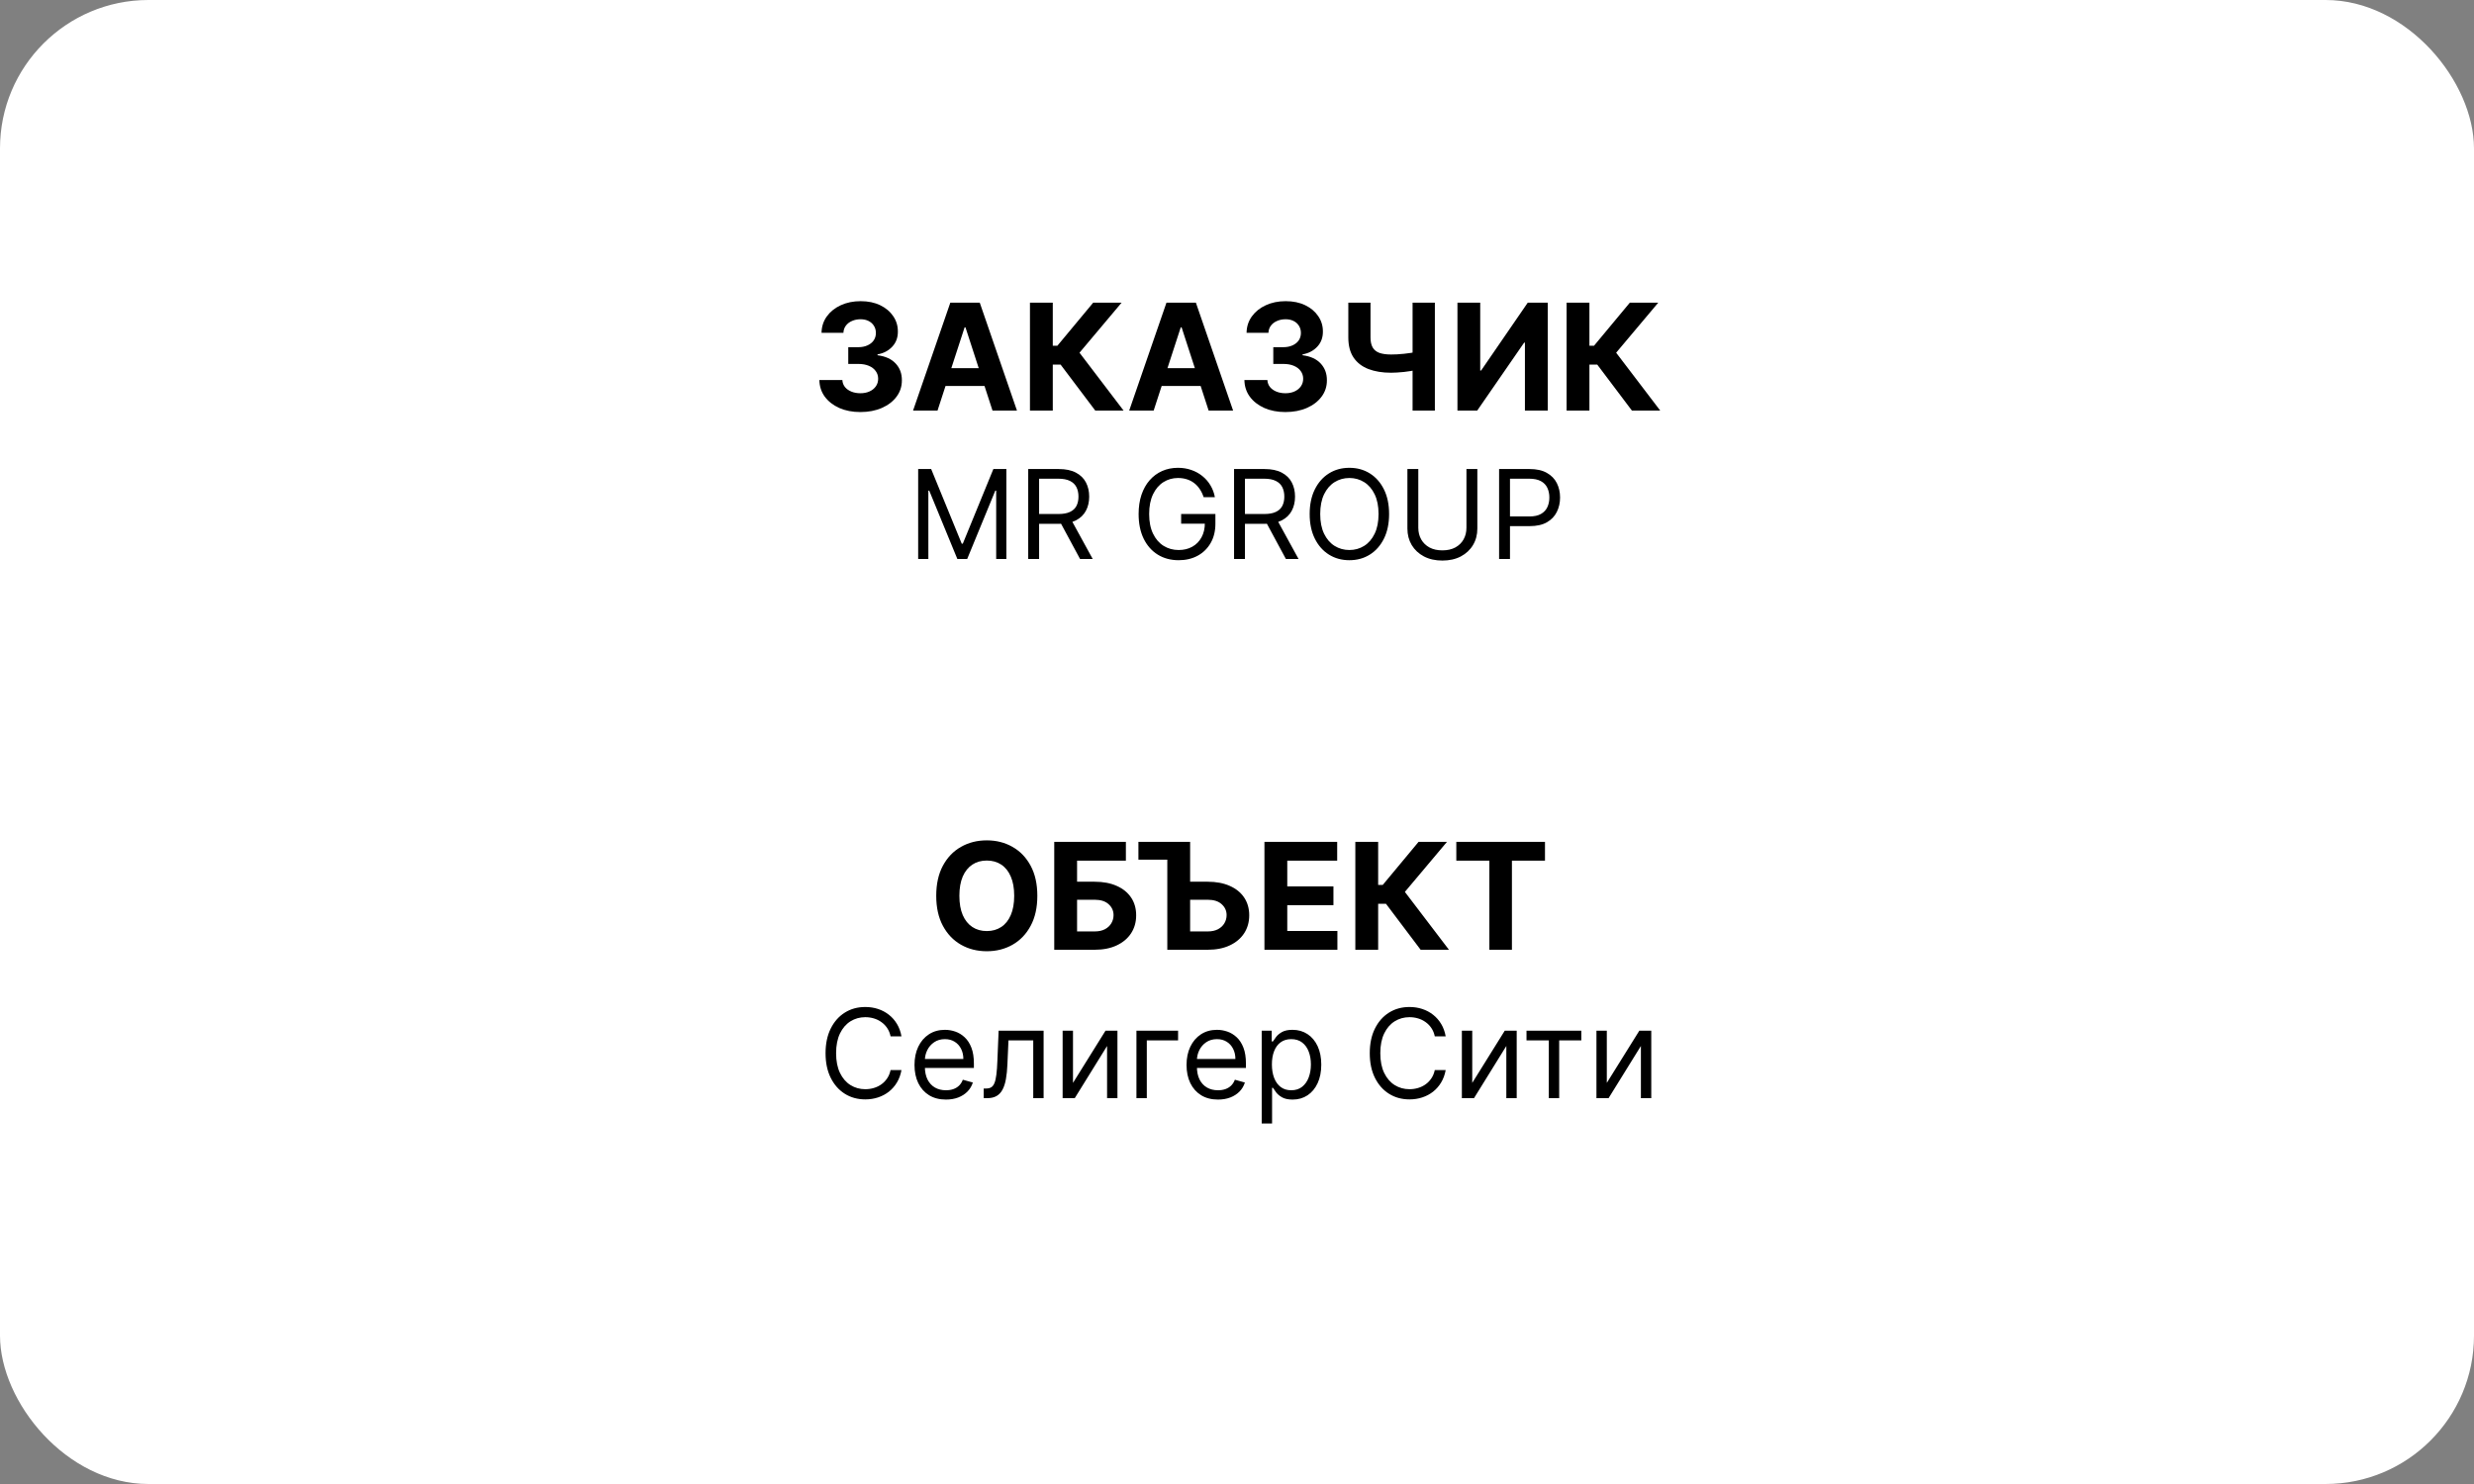 <?xml version="1.0" encoding="UTF-8"?> <svg xmlns="http://www.w3.org/2000/svg" width="500" height="300" viewBox="0 0 500 300" fill="none"><rect x="0" y="0" width="500" height="300" fill="#808080" stroke="none"/><rect width="500" height="300" rx="30" fill="white"></rect><path d="M173.876 83.298C172.285 83.298 170.868 83.025 169.625 82.478C168.39 81.924 167.413 81.164 166.696 80.198C165.985 79.225 165.62 78.103 165.598 76.832H170.243C170.272 77.364 170.446 77.833 170.765 78.238C171.092 78.636 171.525 78.945 172.065 79.165C172.605 79.385 173.212 79.495 173.887 79.495C174.59 79.495 175.211 79.371 175.751 79.122C176.291 78.874 176.713 78.529 177.019 78.089C177.324 77.648 177.477 77.141 177.477 76.565C177.477 75.983 177.314 75.468 176.987 75.021C176.667 74.566 176.206 74.211 175.602 73.955C175.005 73.7 174.295 73.572 173.471 73.572H171.436V70.184H173.471C174.167 70.184 174.782 70.063 175.314 69.822C175.854 69.58 176.273 69.246 176.571 68.82C176.87 68.387 177.019 67.883 177.019 67.308C177.019 66.761 176.887 66.281 176.625 65.869C176.369 65.45 176.007 65.124 175.538 64.889C175.076 64.655 174.537 64.538 173.919 64.538C173.294 64.538 172.722 64.651 172.203 64.879C171.685 65.099 171.27 65.415 170.957 65.827C170.645 66.239 170.478 66.722 170.456 67.276H166.035C166.056 66.019 166.415 64.91 167.111 63.952C167.807 62.993 168.745 62.244 169.924 61.704C171.11 61.157 172.449 60.883 173.94 60.883C175.446 60.883 176.763 61.157 177.892 61.704C179.022 62.251 179.899 62.989 180.524 63.92C181.156 64.843 181.468 65.88 181.461 67.031C181.468 68.252 181.088 69.271 180.321 70.088C179.561 70.905 178.571 71.423 177.349 71.644V71.814C178.954 72.02 180.176 72.577 181.014 73.487C181.859 74.388 182.278 75.518 182.271 76.874C182.278 78.117 181.919 79.222 181.195 80.188C180.478 81.153 179.487 81.913 178.223 82.467C176.958 83.021 175.51 83.298 173.876 83.298ZM189.475 83H184.532L192.064 61.182H198.009L205.53 83H200.587L195.122 66.168H194.951L189.475 83ZM189.166 74.424H200.843V78.025H189.166V74.424ZM221.356 83L214.346 73.7H212.769V83H208.156V61.182H212.769V69.896H213.696L220.94 61.182H226.682L218.17 71.303L227.077 83H221.356ZM233.157 83H228.214L235.746 61.182H241.69L249.212 83H244.268L238.803 66.168H238.633L233.157 83ZM232.848 74.424H244.524V78.025H232.848V74.424ZM259.775 83.298C258.184 83.298 256.767 83.025 255.524 82.478C254.288 81.924 253.311 81.164 252.594 80.198C251.884 79.225 251.518 78.103 251.497 76.832H256.142C256.17 77.364 256.344 77.833 256.664 78.238C256.99 78.636 257.424 78.945 257.963 79.165C258.503 79.385 259.11 79.495 259.785 79.495C260.488 79.495 261.11 79.371 261.65 79.122C262.189 78.874 262.612 78.529 262.917 78.089C263.223 77.648 263.375 77.141 263.375 76.565C263.375 75.983 263.212 75.468 262.885 75.021C262.566 74.566 262.104 74.211 261.5 73.955C260.904 73.7 260.194 73.572 259.37 73.572H257.335V70.184H259.37C260.066 70.184 260.68 70.063 261.213 69.822C261.752 69.58 262.172 69.246 262.47 68.82C262.768 68.387 262.917 67.883 262.917 67.308C262.917 66.761 262.786 66.281 262.523 65.869C262.267 65.45 261.905 65.124 261.436 64.889C260.975 64.655 260.435 64.538 259.817 64.538C259.192 64.538 258.62 64.651 258.102 64.879C257.583 65.099 257.168 65.415 256.855 65.827C256.543 66.239 256.376 66.722 256.355 67.276H251.934C251.955 66.019 252.314 64.91 253.01 63.952C253.706 62.993 254.643 62.244 255.822 61.704C257.008 61.157 258.347 60.883 259.838 60.883C261.344 60.883 262.662 61.157 263.791 61.704C264.92 62.251 265.797 62.989 266.422 63.92C267.054 64.843 267.367 65.88 267.36 67.031C267.367 68.252 266.987 69.271 266.22 70.088C265.46 70.905 264.469 71.423 263.248 71.644V71.814C264.853 72.02 266.074 72.577 266.912 73.487C267.757 74.388 268.176 75.518 268.169 76.874C268.176 78.117 267.818 79.222 267.093 80.188C266.376 81.153 265.385 81.913 264.121 82.467C262.857 83.021 261.408 83.298 259.775 83.298ZM272.497 61.182H276.982V68.213C276.982 69.051 277.128 69.726 277.419 70.237C277.71 70.742 278.161 71.107 278.772 71.335C279.39 71.555 280.182 71.665 281.148 71.665C281.489 71.665 281.89 71.654 282.352 71.633C282.813 71.604 283.289 71.565 283.779 71.516C284.276 71.466 284.745 71.406 285.186 71.335C285.626 71.263 285.992 71.182 286.283 71.09V74.733C285.985 74.832 285.612 74.921 285.164 74.999C284.724 75.07 284.259 75.134 283.769 75.191C283.279 75.241 282.803 75.28 282.341 75.308C281.879 75.337 281.482 75.351 281.148 75.351C279.394 75.351 277.867 75.102 276.567 74.605C275.267 74.101 274.262 73.323 273.552 72.272C272.849 71.221 272.497 69.868 272.497 68.213V61.182ZM285.484 61.182H289.99V83H285.484V61.182ZM294.553 61.182H299.155V74.903H299.336L308.764 61.182H312.802V83H308.189V69.268H308.029L298.548 83H294.553V61.182ZM329.813 83L322.803 73.7H321.226V83H316.613V61.182H321.226V69.896H322.153L329.397 61.182H335.139L326.627 71.303L335.534 83H329.813ZM185.564 94.818H188.191L194.37 109.911H194.583L200.762 94.818H203.39V113H201.331V99.186H201.153L195.471 113H193.483L187.801 99.186H187.623V113H185.564V94.818ZM207.805 113V94.818H213.948C215.369 94.818 216.535 95.061 217.446 95.546C218.358 96.026 219.032 96.686 219.47 97.526C219.908 98.366 220.127 99.322 220.127 100.393C220.127 101.465 219.908 102.415 219.47 103.243C219.032 104.072 218.36 104.723 217.455 105.196C216.549 105.664 215.392 105.898 213.984 105.898H209.012V103.909H213.913C214.883 103.909 215.665 103.767 216.256 103.483C216.854 103.199 217.286 102.796 217.553 102.276C217.825 101.749 217.961 101.121 217.961 100.393C217.961 99.665 217.825 99.029 217.553 98.485C217.28 97.94 216.845 97.52 216.248 97.224C215.65 96.922 214.86 96.771 213.877 96.771H210.006V113H207.805ZM216.363 104.832L220.837 113H218.281L213.877 104.832H216.363ZM243.256 100.5C243.061 99.902 242.803 99.367 242.484 98.893C242.17 98.414 241.794 98.005 241.356 97.668C240.924 97.331 240.433 97.073 239.883 96.896C239.332 96.718 238.728 96.629 238.072 96.629C236.994 96.629 236.015 96.907 235.133 97.464C234.251 98.02 233.55 98.84 233.029 99.923C232.508 101.006 232.248 102.335 232.248 103.909C232.248 105.483 232.511 106.812 233.038 107.895C233.565 108.978 234.278 109.798 235.177 110.354C236.077 110.911 237.089 111.189 238.214 111.189C239.255 111.189 240.173 110.967 240.966 110.523C241.765 110.073 242.386 109.44 242.83 108.623C243.28 107.801 243.505 106.833 243.505 105.72L244.179 105.862H238.711V103.909H245.635V105.862C245.635 107.36 245.316 108.662 244.677 109.768C244.043 110.875 243.167 111.733 242.049 112.343C240.936 112.947 239.658 113.249 238.214 113.249C236.604 113.249 235.189 112.87 233.97 112.112C232.757 111.355 231.81 110.277 231.129 108.881C230.454 107.484 230.117 105.827 230.117 103.909C230.117 102.471 230.309 101.178 230.694 100.029C231.085 98.875 231.635 97.893 232.345 97.082C233.056 96.271 233.896 95.65 234.867 95.218C235.837 94.786 236.906 94.57 238.072 94.57C239.03 94.57 239.924 94.715 240.753 95.005C241.587 95.289 242.33 95.694 242.981 96.221C243.638 96.742 244.185 97.366 244.623 98.094C245.061 98.816 245.363 99.618 245.529 100.5H243.256ZM249.406 113V94.818H255.55C256.97 94.818 258.136 95.061 259.048 95.546C259.959 96.026 260.634 96.686 261.072 97.526C261.51 98.366 261.729 99.322 261.729 100.393C261.729 101.465 261.51 102.415 261.072 103.243C260.634 104.072 259.962 104.723 259.057 105.196C258.151 105.664 256.994 105.898 255.585 105.898H250.614V103.909H255.514C256.485 103.909 257.266 103.767 257.858 103.483C258.456 103.199 258.888 102.796 259.154 102.276C259.426 101.749 259.563 101.121 259.563 100.393C259.563 99.665 259.426 99.029 259.154 98.485C258.882 97.94 258.447 97.52 257.849 97.224C257.251 96.922 256.461 96.771 255.479 96.771H251.608V113H249.406ZM257.965 104.832L262.439 113H259.882L255.479 104.832H257.965ZM280.738 103.909C280.738 105.827 280.392 107.484 279.7 108.881C279.007 110.277 278.057 111.355 276.85 112.112C275.643 112.87 274.264 113.249 272.713 113.249C271.162 113.249 269.783 112.87 268.576 112.112C267.368 111.355 266.418 110.277 265.726 108.881C265.034 107.484 264.687 105.827 264.687 103.909C264.687 101.991 265.034 100.334 265.726 98.938C266.418 97.541 267.368 96.463 268.576 95.706C269.783 94.948 271.162 94.57 272.713 94.57C274.264 94.57 275.643 94.948 276.85 95.706C278.057 96.463 279.007 97.541 279.7 98.938C280.392 100.334 280.738 101.991 280.738 103.909ZM278.608 103.909C278.608 102.335 278.344 101.006 277.818 99.923C277.297 98.84 276.59 98.02 275.696 97.464C274.808 96.907 273.814 96.629 272.713 96.629C271.612 96.629 270.615 96.907 269.721 97.464C268.833 98.02 268.126 98.84 267.599 99.923C267.078 101.006 266.818 102.335 266.818 103.909C266.818 105.483 267.078 106.812 267.599 107.895C268.126 108.978 268.833 109.798 269.721 110.354C270.615 110.911 271.612 111.189 272.713 111.189C273.814 111.189 274.808 110.911 275.696 110.354C276.59 109.798 277.297 108.978 277.818 107.895C278.344 106.812 278.608 105.483 278.608 103.909ZM296.372 94.818H298.574V106.857C298.574 108.099 298.281 109.209 297.695 110.186C297.115 111.156 296.295 111.923 295.236 112.485C294.177 113.041 292.934 113.32 291.507 113.32C290.081 113.32 288.838 113.041 287.779 112.485C286.719 111.923 285.896 111.156 285.311 110.186C284.73 109.209 284.44 108.099 284.44 106.857V94.818H286.642V106.679C286.642 107.567 286.837 108.357 287.228 109.049C287.619 109.736 288.175 110.277 288.897 110.674C289.625 111.065 290.495 111.26 291.507 111.26C292.519 111.26 293.389 111.065 294.117 110.674C294.845 110.277 295.402 109.736 295.786 109.049C296.177 108.357 296.372 107.567 296.372 106.679V94.818ZM302.971 113V94.818H309.114C310.541 94.818 311.707 95.076 312.612 95.591C313.524 96.1 314.198 96.789 314.636 97.659C315.074 98.529 315.293 99.5 315.293 100.571C315.293 101.642 315.074 102.616 314.636 103.492C314.204 104.368 313.535 105.066 312.63 105.587C311.724 106.102 310.564 106.359 309.15 106.359H304.746V104.406H309.079C310.055 104.406 310.839 104.238 311.431 103.9C312.023 103.563 312.452 103.107 312.719 102.533C312.991 101.953 313.127 101.299 313.127 100.571C313.127 99.843 312.991 99.192 312.719 98.618C312.452 98.044 312.02 97.594 311.422 97.269C310.825 96.937 310.032 96.771 309.043 96.771H305.172V113H302.971Z" fill="black"></path><path d="M209.648 181.091C209.648 183.47 209.197 185.494 208.295 187.163C207.4 188.832 206.179 190.107 204.63 190.988C203.089 191.862 201.356 192.298 199.432 192.298C197.493 192.298 195.753 191.858 194.211 190.977C192.67 190.097 191.452 188.822 190.557 187.153C189.662 185.484 189.215 183.463 189.215 181.091C189.215 178.712 189.662 176.688 190.557 175.018C191.452 173.349 192.67 172.078 194.211 171.205C195.753 170.324 197.493 169.884 199.432 169.884C201.356 169.884 203.089 170.324 204.63 171.205C206.179 172.078 207.4 173.349 208.295 175.018C209.197 176.688 209.648 178.712 209.648 181.091ZM204.971 181.091C204.971 179.55 204.741 178.25 204.279 177.192C203.824 176.134 203.182 175.331 202.351 174.784C201.52 174.237 200.547 173.964 199.432 173.964C198.316 173.964 197.343 174.237 196.513 174.784C195.682 175.331 195.035 176.134 194.574 177.192C194.119 178.25 193.892 179.55 193.892 181.091C193.892 182.632 194.119 183.932 194.574 184.99C195.035 186.048 195.682 186.851 196.513 187.398C197.343 187.945 198.316 188.218 199.432 188.218C200.547 188.218 201.52 187.945 202.351 187.398C203.182 186.851 203.824 186.048 204.279 184.99C204.741 183.932 204.971 182.632 204.971 181.091ZM213.065 192V170.182H227.543V173.985H217.678V178.246H221.226C222.952 178.246 224.44 178.527 225.69 179.088C226.947 179.642 227.916 180.427 228.598 181.442C229.28 182.458 229.621 183.655 229.621 185.033C229.621 186.403 229.28 187.614 228.598 188.665C227.916 189.71 226.947 190.526 225.69 191.116C224.44 191.705 222.952 192 221.226 192H213.065ZM217.678 188.293H221.226C222.05 188.293 222.746 188.143 223.314 187.845C223.882 187.54 224.312 187.138 224.603 186.641C224.901 186.137 225.05 185.587 225.05 184.99C225.05 184.124 224.72 183.392 224.06 182.795C223.406 182.192 222.462 181.89 221.226 181.89H217.678V188.293ZM230.076 173.783V170.182H237.917V173.783H230.076ZM238.876 178.246H244.075C245.801 178.246 247.288 178.527 248.538 179.088C249.796 179.642 250.765 180.427 251.447 181.442C252.129 182.458 252.47 183.655 252.47 185.033C252.47 186.403 252.129 187.614 251.447 188.665C250.765 189.71 249.796 190.526 248.538 191.116C247.288 191.705 245.801 192 244.075 192H235.914V170.182H240.527V188.293H244.075C244.899 188.293 245.595 188.143 246.163 187.845C246.731 187.54 247.161 187.138 247.452 186.641C247.75 186.137 247.899 185.587 247.899 184.99C247.899 184.124 247.569 183.392 246.908 182.795C246.255 182.192 245.31 181.89 244.075 181.89H238.876V178.246ZM255.546 192V170.182H270.247V173.985H260.159V179.184H269.491V182.987H260.159V188.197H270.29V192H255.546ZM287.114 192L280.104 182.7H278.528V192H273.915V170.182H278.528V178.896H279.455L286.699 170.182H292.441L283.929 180.303L292.835 192H287.114ZM294.324 173.985V170.182H312.243V173.985H305.563V192H301.004V173.985H294.324ZM182.188 209.5H179.987C179.856 208.867 179.629 208.31 179.303 207.831C178.983 207.352 178.593 206.949 178.131 206.624C177.675 206.292 177.169 206.044 176.613 205.878C176.057 205.712 175.477 205.629 174.873 205.629C173.772 205.629 172.775 205.907 171.881 206.464C170.993 207.02 170.286 207.84 169.759 208.923C169.239 210.006 168.978 211.335 168.978 212.909C168.978 214.483 169.239 215.812 169.759 216.895C170.286 217.978 170.993 218.798 171.881 219.354C172.775 219.911 173.772 220.189 174.873 220.189C175.477 220.189 176.057 220.106 176.613 219.94C177.169 219.775 177.675 219.529 178.131 219.203C178.593 218.872 178.983 218.467 179.303 217.987C179.629 217.502 179.856 216.946 179.987 216.318H182.188C182.023 217.247 181.721 218.079 181.283 218.813C180.845 219.547 180.3 220.171 179.649 220.686C178.998 221.195 178.267 221.583 177.456 221.849C176.652 222.115 175.79 222.249 174.873 222.249C173.322 222.249 171.943 221.87 170.736 221.112C169.529 220.355 168.579 219.277 167.886 217.881C167.194 216.484 166.847 214.827 166.847 212.909C166.847 210.991 167.194 209.334 167.886 207.938C168.579 206.541 169.529 205.464 170.736 204.706C171.943 203.948 173.322 203.57 174.873 203.57C175.79 203.57 176.652 203.703 177.456 203.969C178.267 204.235 178.998 204.626 179.649 205.141C180.3 205.65 180.845 206.271 181.283 207.005C181.721 207.733 182.023 208.565 182.188 209.5ZM191.179 222.284C189.865 222.284 188.732 221.994 187.779 221.414C186.832 220.828 186.101 220.011 185.586 218.964C185.077 217.91 184.823 216.685 184.823 215.288C184.823 213.892 185.077 212.661 185.586 211.595C186.101 210.524 186.817 209.689 187.735 209.092C188.658 208.488 189.735 208.186 190.966 208.186C191.677 208.186 192.378 208.304 193.07 208.541C193.763 208.778 194.393 209.163 194.961 209.695C195.53 210.222 195.982 210.92 196.32 211.79C196.657 212.661 196.826 213.732 196.826 215.004V215.892H186.314V214.081H194.695C194.695 213.312 194.541 212.625 194.233 212.021C193.932 211.418 193.499 210.941 192.937 210.592C192.381 210.243 191.724 210.068 190.966 210.068C190.132 210.068 189.41 210.275 188.8 210.69C188.196 211.098 187.732 211.631 187.406 212.288C187.081 212.945 186.918 213.649 186.918 214.401V215.608C186.918 216.638 187.096 217.511 187.451 218.227C187.812 218.937 188.312 219.479 188.951 219.852C189.59 220.219 190.333 220.402 191.179 220.402C191.73 220.402 192.227 220.325 192.671 220.171C193.121 220.011 193.508 219.775 193.834 219.461C194.159 219.141 194.411 218.745 194.588 218.271L196.613 218.839C196.4 219.526 196.041 220.13 195.538 220.651C195.035 221.165 194.414 221.568 193.674 221.858C192.934 222.142 192.103 222.284 191.179 222.284ZM198.805 222V220.047H199.303C199.711 220.047 200.051 219.967 200.324 219.807C200.596 219.641 200.815 219.354 200.981 218.946C201.152 218.532 201.282 217.958 201.371 217.224C201.466 216.484 201.534 215.543 201.575 214.401L201.824 208.364H210.915V222H208.82V210.317H203.813L203.599 215.182C203.552 216.3 203.452 217.286 203.298 218.138C203.15 218.984 202.922 219.695 202.614 220.269C202.312 220.843 201.91 221.275 201.407 221.565C200.904 221.855 200.273 222 199.516 222H198.805ZM216.854 218.911L223.424 208.364H225.838V222H223.743V211.453L217.209 222H214.759V208.364H216.854V218.911ZM238.092 208.364V210.317H231.771V222H229.676V208.364H238.092ZM246.16 222.284C244.846 222.284 243.713 221.994 242.76 221.414C241.813 220.828 241.082 220.011 240.567 218.964C240.058 217.91 239.803 216.685 239.803 215.288C239.803 213.892 240.058 212.661 240.567 211.595C241.082 210.524 241.798 209.689 242.715 209.092C243.639 208.488 244.716 208.186 245.947 208.186C246.657 208.186 247.358 208.304 248.051 208.541C248.743 208.778 249.374 209.163 249.942 209.695C250.51 210.222 250.963 210.92 251.3 211.79C251.637 212.661 251.806 213.732 251.806 215.004V215.892H241.295V214.081H249.675C249.675 213.312 249.522 212.625 249.214 212.021C248.912 211.418 248.48 210.941 247.918 210.592C247.361 210.243 246.704 210.068 245.947 210.068C245.112 210.068 244.39 210.275 243.781 210.69C243.177 211.098 242.712 211.631 242.387 212.288C242.061 212.945 241.898 213.649 241.898 214.401V215.608C241.898 216.638 242.076 217.511 242.431 218.227C242.792 218.937 243.292 219.479 243.932 219.852C244.571 220.219 245.313 220.402 246.16 220.402C246.71 220.402 247.207 220.325 247.651 220.171C248.101 220.011 248.489 219.775 248.814 219.461C249.14 219.141 249.391 218.745 249.569 218.271L251.593 218.839C251.38 219.526 251.022 220.13 250.519 220.651C250.016 221.165 249.394 221.568 248.655 221.858C247.915 222.142 247.083 222.284 246.16 222.284ZM254.993 227.114V208.364H257.017V210.53H257.266C257.42 210.293 257.633 209.991 257.905 209.624C258.183 209.251 258.58 208.92 259.095 208.63C259.616 208.334 260.32 208.186 261.208 208.186C262.356 208.186 263.368 208.473 264.244 209.047C265.12 209.621 265.804 210.435 266.295 211.489C266.786 212.542 267.032 213.785 267.032 215.217C267.032 216.661 266.786 217.913 266.295 218.973C265.804 220.026 265.123 220.843 264.253 221.423C263.383 221.997 262.38 222.284 261.243 222.284C260.367 222.284 259.666 222.139 259.139 221.849C258.612 221.553 258.207 221.219 257.923 220.846C257.639 220.467 257.42 220.153 257.266 219.905H257.088V227.114H254.993ZM257.053 215.182C257.053 216.212 257.204 217.12 257.506 217.907C257.808 218.689 258.249 219.301 258.829 219.745C259.409 220.183 260.119 220.402 260.959 220.402C261.835 220.402 262.566 220.171 263.152 219.71C263.744 219.242 264.188 218.615 264.484 217.827C264.786 217.034 264.936 216.152 264.936 215.182C264.936 214.223 264.789 213.359 264.493 212.589C264.203 211.814 263.762 211.202 263.17 210.752C262.584 210.296 261.847 210.068 260.959 210.068C260.107 210.068 259.391 210.284 258.811 210.716C258.231 211.142 257.793 211.74 257.497 212.51C257.201 213.273 257.053 214.164 257.053 215.182ZM292.174 209.5H289.972C289.842 208.867 289.614 208.31 289.288 207.831C288.969 207.352 288.578 206.949 288.117 206.624C287.661 206.292 287.155 206.044 286.598 205.878C286.042 205.712 285.462 205.629 284.858 205.629C283.758 205.629 282.76 205.907 281.867 206.464C280.979 207.02 280.271 207.84 279.745 208.923C279.224 210.006 278.963 211.335 278.963 212.909C278.963 214.483 279.224 215.812 279.745 216.895C280.271 217.978 280.979 218.798 281.867 219.354C282.76 219.911 283.758 220.189 284.858 220.189C285.462 220.189 286.042 220.106 286.598 219.94C287.155 219.775 287.661 219.529 288.117 219.203C288.578 218.872 288.969 218.467 289.288 217.987C289.614 217.502 289.842 216.946 289.972 216.318H292.174C292.008 217.247 291.706 218.079 291.268 218.813C290.83 219.547 290.286 220.171 289.635 220.686C288.984 221.195 288.253 221.583 287.442 221.849C286.637 222.115 285.776 222.249 284.858 222.249C283.308 222.249 281.929 221.87 280.721 221.112C279.514 220.355 278.564 219.277 277.871 217.881C277.179 216.484 276.833 214.827 276.833 212.909C276.833 210.991 277.179 209.334 277.871 207.938C278.564 206.541 279.514 205.464 280.721 204.706C281.929 203.948 283.308 203.57 284.858 203.57C285.776 203.57 286.637 203.703 287.442 203.969C288.253 204.235 288.984 204.626 289.635 205.141C290.286 205.65 290.83 206.271 291.268 207.005C291.706 207.733 292.008 208.565 292.174 209.5ZM297.543 218.911L304.112 208.364H306.527V222H304.432V211.453L297.898 222H295.447V208.364H297.543V218.911ZM308.509 210.317V208.364H319.588V210.317H315.114V222H313.019V210.317H308.509ZM324.74 218.911L331.309 208.364H333.724V222H331.629V211.453L325.095 222H322.645V208.364H324.74V218.911Z" fill="black"></path></svg> 